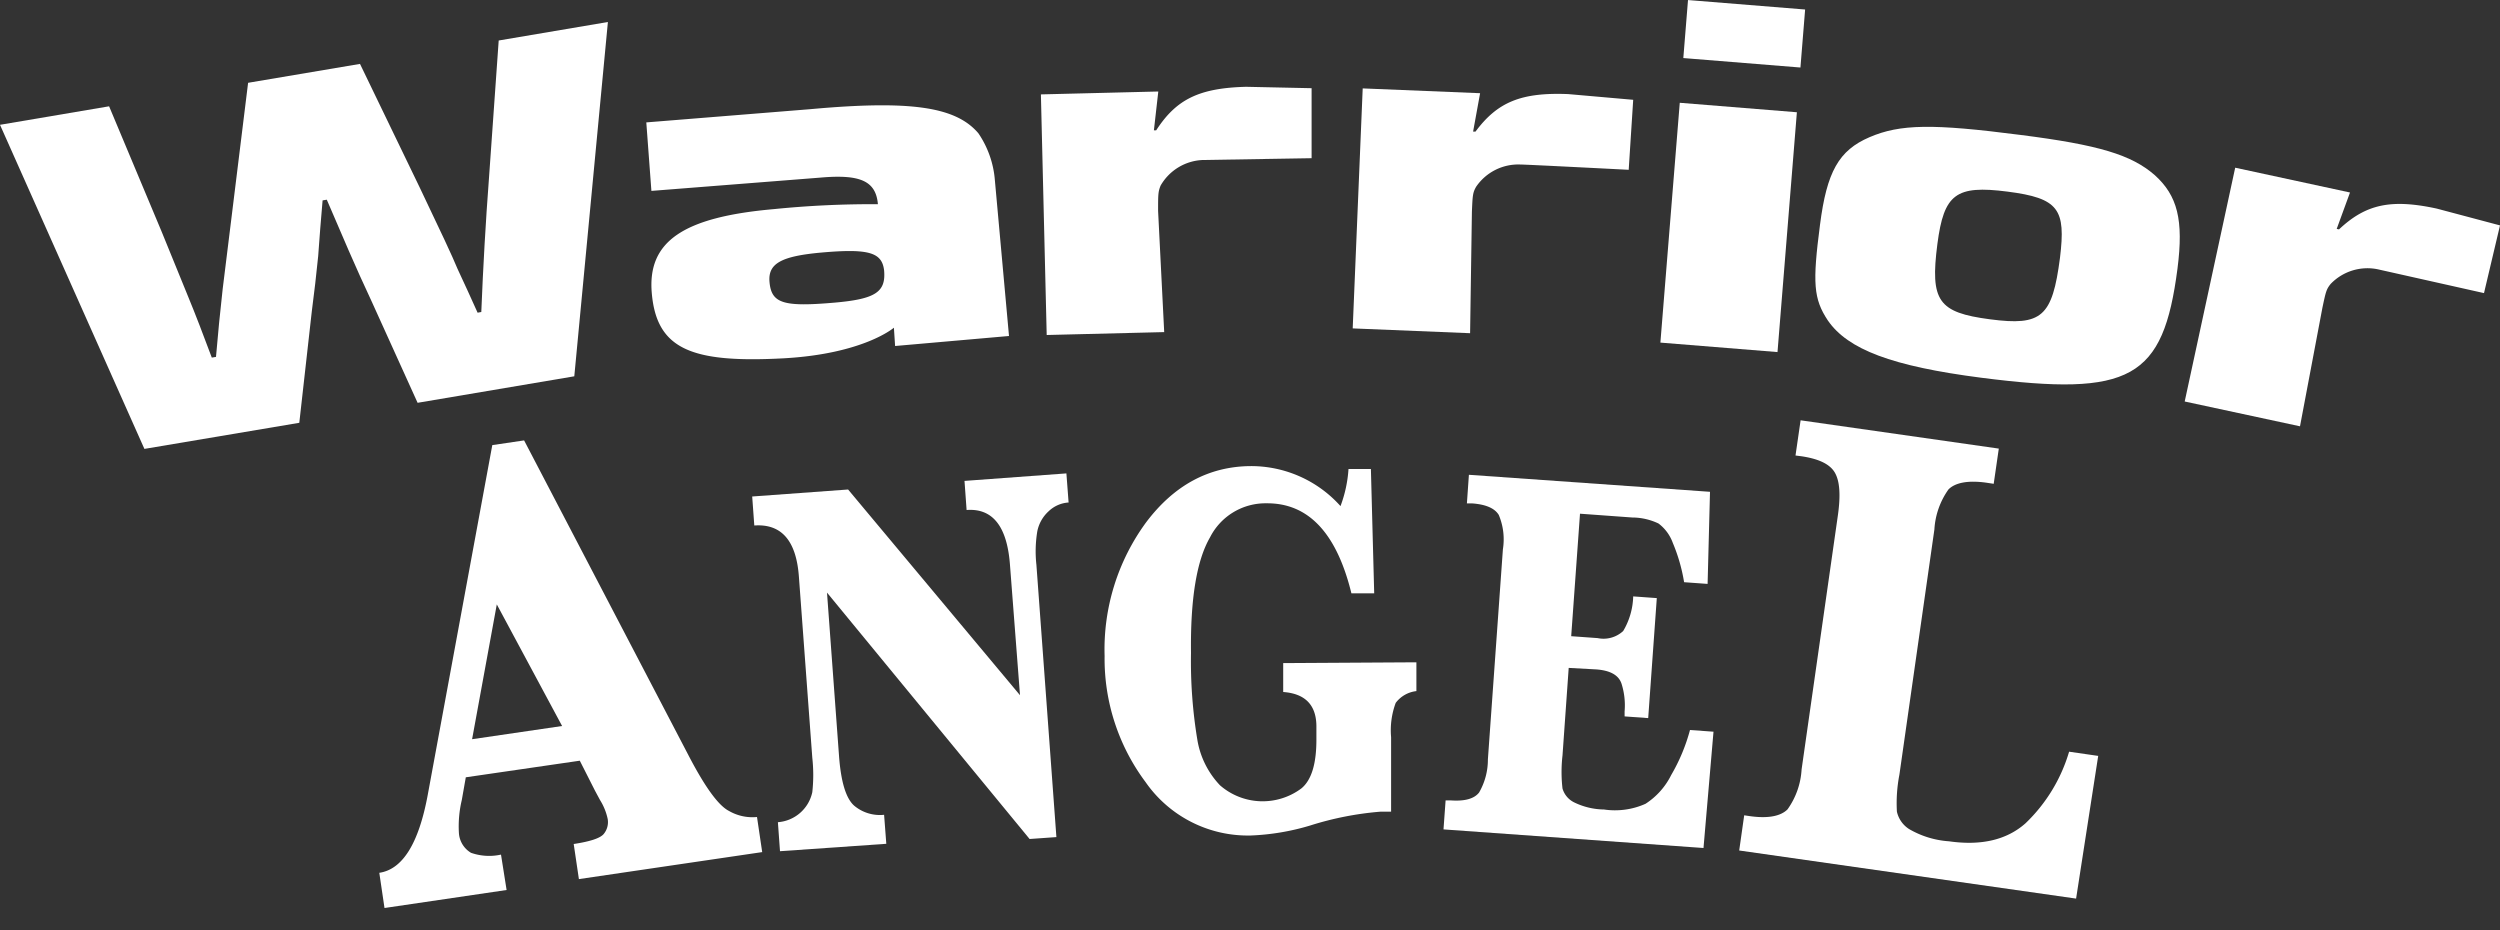 <svg xmlns="http://www.w3.org/2000/svg" width="250" height="93" viewBox="0 0 250 93"><rect x="0" y="0" width="250" height="93" fill="#333333" stroke="none"/><path d="M48.91,17.64c-.35,4.61-.6,9.09-.78,13.56l-.37.07c-.69-1.51-1.31-2.92-2-4.37C45.24,25.63,44,23,42,18.81L36,6.39,24.81,8.28,23.12,22l-.85,6.88-.36,3.41-.31,3.4-.42.07c-.81-2.16-1.59-4.23-2.44-6.28l-2.57-6.3L10.91,10.63,0,12.48,14.44,44.89l15.49-2.61,1.25-11.14c.25-1.87.45-3.68.64-5.54,0-.16.1-1.22.21-2.81.08-1,.19-2.22.23-2.75l.42-.07c1.46,3.41,2.91,6.82,4.48,10.16l4.6,10.15,15.67-2.65L60.79,2.2,49.87,4.05Z" fill="#fff"/><path d="M97.84,13.33C95.59,10.68,91.11,10,81,10.92L64.63,12.24l.51,6.85,16.91-1.33c4-.35,5.54.35,5.74,2.66a98.45,98.45,0,0,0-10.39.49c-9.09.8-12.68,3.23-12.22,8.42.49,5.59,3.95,7,13.21,6.5,8-.45,11-3.06,11-3.06l.12,1.83,11.39-1L99.49,18.05A9.69,9.69,0,0,0,97.84,13.33ZM83.49,30.26c-5.16.45-6.35.09-6.54-2.07-.16-1.84,1.17-2.58,5.25-2.94,4.7-.41,6,0,6.21,1.79C88.6,29.19,87.57,29.9,83.49,30.26Z" fill="#fff"/><path d="M124.62,8.68c-4.72.12-7,1.26-9,4.35h-.23l.44-3.88-11.74.29.58,24.06,11.75-.29-.61-12.12c0-1.65,0-1.91.25-2.53A5.1,5.1,0,0,1,120.28,16l10.88-.18v-7Z" fill="#fff"/><rect x="171.5" y="-2.5" width="5.82" height="11.75" transform="translate(157.01 176.95) rotate(-85.38)" fill="#fff"/><rect x="160.82" y="16.86" width="24.06" height="11.75" transform="translate(136.28 193.2) rotate(-85.38)" fill="#fff"/><path d="M215.45,17.49c-2.31-2-5.53-3-13.43-4-8.74-1.13-12-1.09-15.07.23s-4.27,3.45-4.95,8.76c-.76,5.83-.65,7.4.78,9.56,2,2.91,6.43,4.58,15.32,5.73,15,1.93,18.22.12,19.65-10.92C218.37,22,217.76,19.56,215.45,17.49ZM206,25.77c-.77,5.93-1.82,6.84-7,6.16s-6-1.82-5.26-7.54c.65-5,1.85-5.89,7-5.23S206.59,20.92,206,25.77Z" fill="#fff"/><path d="M156.83,9.41c-4.71-.19-7.08.79-9.28,3.75h-.24l.7-3.84-11.74-.48-1,24,11.74.48.18-12.13c.07-1.65.08-1.91.42-2.51A5.1,5.1,0,0,1,152,16.45c.62,0,10.87.53,10.87.53l.45-7Z" fill="#fff"/><path d="M243.68,20.86c-4.61-1-7.11-.43-9.78,2.08l-.23-.05L235,19.25l-11.48-2.48-5.05,23.38L230,42.63l2.24-11.85c.34-1.6.39-1.85.83-2.39a5.1,5.1,0,0,1,4.71-1.46l10.62,2.38L250,22.54Z" fill="#fff"/><path d="M46.58,77.73,46.18,80a11.35,11.35,0,0,0-.29,3.28,2.48,2.48,0,0,0,1.21,2,5.47,5.47,0,0,0,3,.18L50.66,89l-12.21,1.8-.52-3.52q3.49-.51,4.84-7.77l6.46-35,3.18-.47L68.89,75.61q2.44,4.68,4,5.48a4.68,4.68,0,0,0,2.81.61l.52,3.51-18.33,2.7-.52-3.51c1.65-.25,2.65-.58,3-1a1.86,1.86,0,0,0,.4-1.5A5.84,5.84,0,0,0,60,80l-.5-.93-1.52-3Zm.63-3.81,9-1.32L49.68,60.44Z" fill="#fff"/><path d="M82.7,59.26l1.2,16.3c.19,2.61.69,4.27,1.51,5a4,4,0,0,0,3,.92l.22,2.9L78,85.12l-.21-2.9a3.81,3.81,0,0,0,3.44-3,15.67,15.67,0,0,0,0-3.44L79.89,57.67q-.39-5.41-4.46-5.12l-.21-2.9,9.59-.7L102,69.52l-1-13q-.42-5.81-4.34-5.52l-.21-2.91,10.19-.75.22,2.91a3.17,3.17,0,0,0-2,.88,3.68,3.68,0,0,0-1.13,2,12.27,12.27,0,0,0-.09,3.34l2,27.24-2.68.19Z" fill="#fff"/><path d="M128.32,69.2l0-2.89,13.32-.08,0,2.88a3,3,0,0,0-2.07,1.18,7.89,7.89,0,0,0-.46,3.43l0,7.45c-.45,0-.81,0-1.09,0a31.62,31.62,0,0,0-7,1.38,23.69,23.69,0,0,1-5.94,1,12.46,12.46,0,0,1-10.53-5.35,20.6,20.6,0,0,1-4.09-12.6,21.48,21.48,0,0,1,4.14-13.35q4.2-5.59,10.45-5.64a12,12,0,0,1,9,4,12.84,12.84,0,0,0,.8-3.71h2.24l.33,12.43-2.28,0q-2.22-9.06-8.5-9A6.22,6.22,0,0,0,121,53.74Q119,57.19,119.1,65.3a48,48,0,0,0,.63,8.65A8.62,8.62,0,0,0,122,78.53a6.48,6.48,0,0,0,8.14.31q1.53-1.26,1.5-5V72.56Q131.59,69.44,128.32,69.2Z" fill="#fff"/><path d="M156.87,66.79l-.62,8.76a14.33,14.33,0,0,0,0,3.3,2.24,2.24,0,0,0,1.15,1.38,7,7,0,0,0,3,.72,7.47,7.47,0,0,0,4.15-.57,7.23,7.23,0,0,0,2.56-2.86A18.38,18.38,0,0,0,169,73l2.35.17-1,11.63-26-1.86.21-2.9.52,0c1.41.1,2.35-.17,2.83-.79a6.59,6.59,0,0,0,.88-3.32l1.5-21a6.3,6.3,0,0,0-.41-3.43c-.4-.67-1.29-1.06-2.67-1.16l-.52,0,.2-2.86L171,49.18l-.24,9.21-2.35-.17a17.23,17.23,0,0,0-1.13-3.93,4.21,4.21,0,0,0-1.43-1.94,6.15,6.15,0,0,0-2.62-.6L158,51.37l-.88,12.25,2.64.19a2.89,2.89,0,0,0,2.56-.71,7.14,7.14,0,0,0,1-3.46l2.36.17-.86,12-2.36-.17c0-.23,0-.39,0-.5a7.17,7.17,0,0,0-.31-2.78c-.29-.85-1.13-1.32-2.54-1.42Z" fill="#fff"/><path d="M209.82,75.59l-2.21,14.27-33.69-4.81.5-3.52.54.08c1.86.27,3.12,0,3.79-.67a7.61,7.61,0,0,0,1.41-4l3.63-25.42c.28-2,.19-3.37-.29-4.23s-1.6-1.41-3.4-1.67l-.55-.07.51-3.52,19.82,2.83-.51,3.52-.73-.11c-1.86-.26-3.12,0-3.79.67a7.65,7.65,0,0,0-1.41,4l-3.5,24.53a15,15,0,0,0-.25,3.69,2.78,2.78,0,0,0,1.21,1.74,9.15,9.15,0,0,0,4,1.23q4.84.69,7.65-1.8a16.26,16.26,0,0,0,4.36-7.16Z" fill="#fff"/></svg>